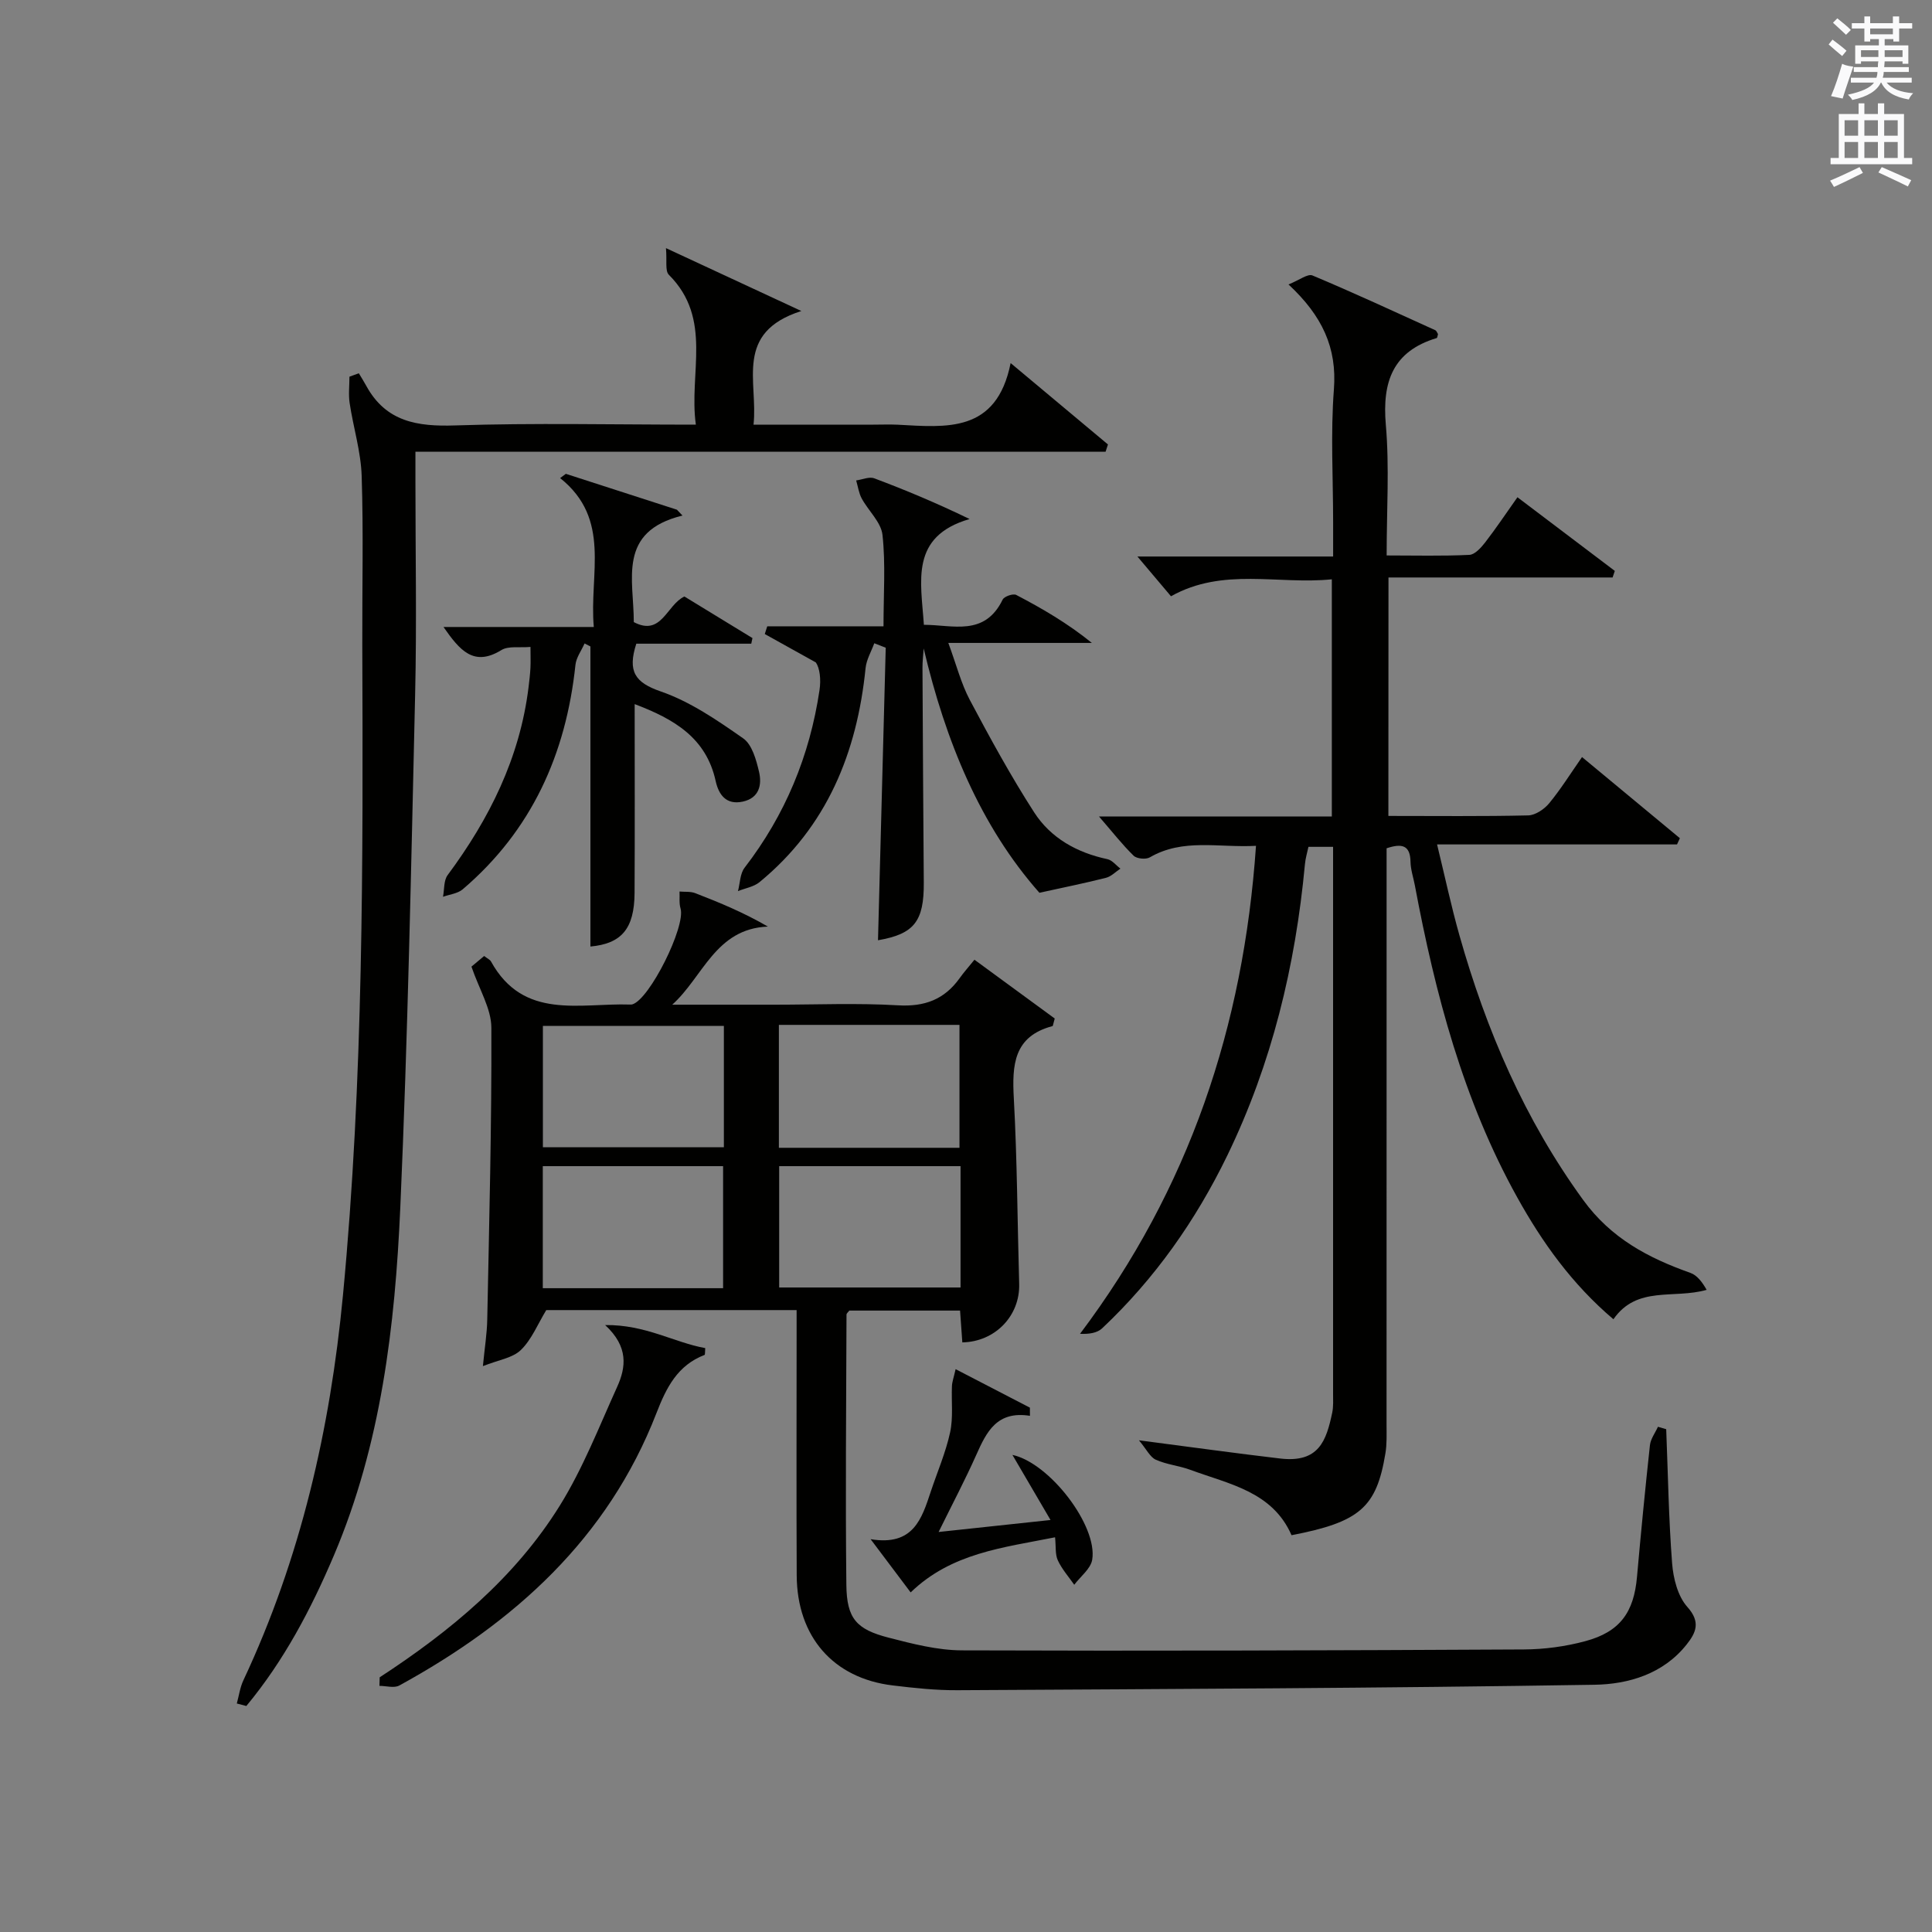 <?xml version="1.0" encoding="utf-8"?>
<!-- Generator: Adobe Illustrator 22.0.0, SVG Export Plug-In . SVG Version: 6.00 Build 0)  -->
<svg version="1.1" id="漢-ZDIC-典" xmlns="http://www.w3.org/2000/svg" xmlns:xlink="http://www.w3.org/1999/xlink" x="0px" y="0px"
	 viewBox="0 0 400 400" style="enable-background:new 0 0 400 400;" xml:space="preserve">
<rect x="0" y="0" width="400" height="400" fill="#808080" stroke="none"/>
<style type="text/css">
	.st1{fill:#010100;}
	.st2{fill:#fafafb;}
</style>
<g>
	
	<path class="st1" d="M287.45,168.93c9.97,0,19.46,0.11,28.95-0.11c1.49-0.04,3.32-1.28,4.34-2.51c2.41-2.93,4.44-6.18,6.8-9.57
		c6.9,5.72,13.58,11.26,20.26,16.8c-0.2,0.43-0.4,0.86-0.59,1.29c-16.21,0-32.41,0-49.68,0c1.66,6.8,2.94,12.86,4.63,18.82
		c5.55,19.64,13.49,38.1,25.61,54.78c5.77,7.94,13.45,12,22.19,15.1c1.39,0.49,2.46,1.88,3.38,3.52c-6.83,1.95-14.41-0.94-19.3,6.09
		c-8.6-7.3-14.73-15.91-19.91-25.23c-11.21-20.17-16.98-42.14-21.2-64.61c-0.31-1.63-0.87-3.25-0.9-4.88
		c-0.06-3.41-1.74-3.87-4.95-2.79c0,1.88,0,3.85,0,5.82c0,37.83,0,75.67-0.01,113.5c0,2,0.09,4.03-0.24,5.98
		c-1.85,11.2-5.32,14.19-19.43,16.92c-3.97-9.07-12.95-10.57-20.96-13.54c-2.32-0.86-4.9-1.08-7.14-2.09
		c-1.18-0.53-1.9-2.11-3.49-4.02c10.86,1.41,20.03,2.69,29.23,3.77c8.05,0.95,9.56-3.72,10.78-9.48c0.27-1.29,0.18-2.66,0.18-3.99
		C276,252,276,215.5,276,179c0-1.14,0-2.28,0-3.67c-1.84,0-3.26,0-5.1,0c-0.24,1.14-0.62,2.37-0.73,3.62
		c-1.96,21-6.84,41.24-16.07,60.28c-6.52,13.44-15.01,25.52-25.92,35.79c-1.03,0.97-2.74,1.22-4.57,1.13
		c22.6-30.04,33.85-63.62,36.43-101.03c-7.78,0.42-15.11-1.61-21.99,2.39c-0.81,0.47-2.69,0.29-3.34-0.34
		c-2.34-2.28-4.36-4.88-7.18-8.13c16.59,0,32.28,0,48.21,0c0-16.5,0-32.43,0-49.1c-11.12,1.14-22.51-2.54-33.3,3.51
		c-2.35-2.78-4.67-5.53-6.95-8.23c12.93,0,26.34,0,40.52,0c0-2.62,0-4.87,0-7.12c0-9.17-0.54-18.37,0.16-27.49
		c0.66-8.61-2.4-15.21-9.4-21.72c2.23-0.88,3.97-2.27,4.96-1.86c8.56,3.59,16.98,7.5,25.44,11.34c0.25,0.12,0.37,0.53,0.55,0.8
		c-0.09,0.29-0.12,0.77-0.27,0.82c-9.08,2.74-11.3,9.04-10.53,17.96c0.76,8.74,0.17,17.6,0.17,27.05c5.93,0,11.54,0.15,17.12-0.12
		c1.14-0.05,2.42-1.48,3.27-2.57c2.23-2.88,4.25-5.91,6.69-9.36c6.89,5.21,13.52,10.23,20.16,15.25c-0.15,0.45-0.3,0.91-0.46,1.36
		c-15.34,0-30.68,0-46.4,0C287.45,136.28,287.45,152.32,287.45,168.93z"/>
	<path class="st1" d="M164.93,271.24c-17.85,0-34.98,0-51.83,0c-1.77,2.9-3.02,6.09-5.26,8.26c-1.73,1.68-4.69,2.07-7.86,3.34
		c0.37-3.85,0.85-6.76,0.9-9.68c0.4-20.13,0.93-40.27,0.85-60.4c-0.02-3.95-2.5-7.88-4.12-12.63c0.25-0.21,1.45-1.21,2.63-2.2
		c0.66,0.52,1.2,0.74,1.42,1.14c6.73,12.18,18.35,8.57,28.74,8.91c0.17,0.01,0.34,0.01,0.5-0.03c3.58-1,11.11-16.14,10-19.86
		c-0.33-1.09-0.15-2.34-0.21-3.51c1.08,0.1,2.25-0.04,3.23,0.33c5.08,1.96,10.11,4.05,15.06,6.93
		c-10.86,0.43-13.42,10.44-19.8,16.17c7.08,0,14.16,0,21.25,0c8.5,0,17.02-0.37,25.48,0.13c5.53,0.33,9.62-1.21,12.78-5.63
		c0.86-1.21,1.86-2.32,3.06-3.81c5.99,4.39,11.48,8.41,16.62,12.17c-0.36,1.27-0.37,1.55-0.45,1.57c-8.06,2.12-8.4,8.04-8.02,14.96
		c0.7,12.79,0.74,25.61,1.11,38.41c0.19,6.58-4.93,11.98-11.77,12.12c-0.15-2.11-0.3-4.22-0.47-6.59c-7.78,0-15.37,0-22.93,0
		c-0.23,0.32-0.58,0.58-0.58,0.84c-0.06,18.66-0.24,37.31-0.03,55.97c0.08,6.94,2.06,9.19,8.75,10.91
		c4.96,1.28,10.1,2.61,15.17,2.63c38.78,0.14,77.56,0.01,116.33-0.19c4.27-0.02,8.65-0.61,12.76-1.72
		c7.17-1.93,10.03-5.97,10.68-13.28c0.81-9.1,1.69-18.19,2.68-27.28c0.14-1.32,1.09-2.55,1.66-3.82c0.57,0.17,1.14,0.33,1.71,0.5
		c0.37,9.25,0.51,18.52,1.22,27.74c0.24,3.13,1.17,6.84,3.15,9.05c2.83,3.15,1.78,5.36-0.13,7.77c-4.84,6.13-12.08,8.24-19.07,8.35
		c-43.96,0.71-87.92,0.88-131.89,1.13c-4.47,0.03-8.97-0.45-13.42-0.99c-12.3-1.47-19.82-10.08-19.88-22.79
		c-0.08-16.33-0.02-32.66-0.02-48.99C164.93,275.38,164.93,273.57,164.93,271.24z M149.87,212.4c-12.85,0-25.21,0-37.47,0
		c0,8.65,0,16.89,0,25.12c12.7,0,25.05,0,37.47,0C149.87,228.98,149.87,220.84,149.87,212.4z M161.26,212.19c0,8.78,0,17.02,0,25.45
		c12.61,0,24.96,0,37.39,0c0-8.65,0-17.01,0-25.45C186.07,212.19,173.84,212.19,161.26,212.19z M149.71,266.71
		c0-8.74,0-16.97,0-25.27c-12.64,0-24.98,0-37.33,0c0,8.6,0,16.82,0,25.27C124.91,266.71,137.13,266.71,149.71,266.71z
		 M198.87,241.44c-12.87,0-25.24,0-37.55,0c0,8.62,0,16.86,0,25.12c12.69,0,25.05,0,37.55,0
		C198.87,258.06,198.87,249.94,198.87,241.44z"/>
	<path class="st1" d="M49.03,352.69c0.44-1.6,0.66-3.31,1.36-4.8c11.86-25.27,17.97-51.98,20.61-79.66c4.27-44.82,4.17-89.75,4.01-134.69
		c-0.04-11.66,0.25-23.34-0.13-34.99c-0.16-5.05-1.73-10.04-2.49-15.09c-0.27-1.78-0.04-3.64-0.04-5.47
		c0.65-0.24,1.3-0.47,1.94-0.71c0.52,0.87,1.06,1.72,1.54,2.6c4.07,7.45,10.57,8.47,18.44,8.2c16.29-0.54,32.61-0.16,49.8-0.16
		c-1.5-10.69,3.56-21.89-5.59-31.03c-0.82-0.82-0.36-2.91-0.6-5.52c9.7,4.5,18.02,8.37,28.03,13.02
		c-13.98,4.47-8.93,14.58-9.9,23.53c8.6,0,16.71,0,24.82,0c1.67,0,3.34-0.07,5,0.01c10.08,0.53,20.49,1.81,23.41-12.76
		c7.4,6.19,13.77,11.52,20.15,16.85c-0.16,0.5-0.33,1-0.49,1.5c-47.41,0-94.82,0-142.89,0c0,2.65,0,4.42,0,6.18
		c0,14.66,0.28,29.33-0.06,43.99c-0.82,35.43-1.51,70.87-3.07,106.27c-1.09,24.58-3.96,49.02-13.74,72.05
		c-4.75,11.18-10.36,21.83-18.14,31.2C50.34,353.04,49.68,352.86,49.03,352.69z"/>
	<path class="st1" d="M181.01,133.18c-0.62,1.71-1.62,3.38-1.8,5.13c-1.77,17.54-8,32.85-21.95,44.32c-1.19,0.98-2.96,1.26-4.47,1.86
		c0.43-1.63,0.42-3.61,1.37-4.84c8.41-10.91,13.49-23.19,15.51-36.76c0.34-2.25,0.05-4.59-0.76-5.74
		c-3.52-1.96-7.04-3.92-10.57-5.88c0.17-0.53,0.34-1.06,0.51-1.6c7.87,0,15.73,0,24.07,0c0-6.72,0.45-12.88-0.21-18.92
		c-0.29-2.64-2.92-4.99-4.31-7.56c-0.6-1.12-0.77-2.47-1.14-3.72c1.26-0.17,2.69-0.83,3.74-0.44c6.46,2.42,12.82,5.08,19.74,8.43
		c-12.4,3.61-10.06,12.86-9.46,21.9c6,0,12.56,2.48,16.31-5.22c0.32-0.66,2.17-1.3,2.8-0.97c5.38,2.81,10.63,5.86,15.67,9.94
		c-9.51,0-19.01,0-29.72,0c1.68,4.55,2.64,8.39,4.44,11.79c4.19,7.89,8.49,15.77,13.32,23.27c3.44,5.34,8.86,8.37,15.18,9.71
		c0.99,0.21,1.8,1.29,2.69,1.96c-0.99,0.65-1.9,1.63-2.99,1.9c-4.23,1.08-8.52,1.94-13.78,3.1c-12.25-13.86-19.44-31.41-23.96-50.58
		c-0.09,1.33-0.26,2.67-0.25,4c0.07,14.82,0.16,29.64,0.27,44.46c0.06,8.08-2.03,10.66-9.48,11.95c0.53-20.14,1.07-40.35,1.6-60.57
		C182.61,133.8,181.81,133.49,181.01,133.18z"/>
	<path class="st1" d="M131.4,145.78c0,13.46,0.05,26.27-0.02,39.09c-0.04,7.47-2.75,10.51-9.14,11.1c0-20.68,0-41.4,0-62.13
		c-0.4-0.21-0.81-0.41-1.21-0.62c-0.65,1.48-1.73,2.91-1.89,4.44c-1.95,18.44-9.05,34.27-23.34,46.46c-1.04,0.89-2.7,1.05-4.08,1.55
		c0.29-1.51,0.13-3.36,0.95-4.48c8.66-11.66,14.96-24.3,16.76-38.9c0.16-1.32,0.32-2.64,0.39-3.97c0.07-1.3,0.01-2.61,0.01-4.38
		c-2.25,0.2-4.56-0.25-6.02,0.65c-5.75,3.54-8.64,0.02-11.99-4.78c10.45,0,20.44,0,31.12,0c-0.98-11.07,3.7-22.3-6.97-30.83
		c0.39-0.29,0.79-0.58,1.18-0.88c7.67,2.48,15.33,4.96,23,7.43c0.38,0.4,0.77,0.8,1.15,1.21c-13.55,3.31-10.06,13.26-10.08,22.06
		c5.77,3.04,6.79-3.58,10.48-5.3c4.62,2.83,9.36,5.72,14.09,8.61c-0.08,0.39-0.17,0.77-0.25,1.16c-8.02,0-16.03,0-23.8,0
		c-1.85,5.75-0.27,8.05,5.07,9.89c6.1,2.11,11.7,5.96,17.06,9.71c1.84,1.28,2.7,4.45,3.28,6.92c0.63,2.7,0.05,5.45-3.39,6.18
		c-3.44,0.73-4.97-1.46-5.59-4.27C146.21,152.78,139.61,148.88,131.4,145.78z"/>
	<path class="st1" d="M78.61,347.27c14.63-9.55,27.99-20.59,37.28-35.53c4.78-7.69,8.12-16.29,11.88-24.59c1.84-4.07,2.4-8.3-2.48-12.81
		c8.34-0.11,14.27,3.61,20.72,4.77c-0.07,0.82-0.01,1.36-0.14,1.41c-5.59,2.16-7.89,6.71-9.96,12.05
		c-10.07,25.96-29.42,43.36-53.25,56.4c-1.06,0.58-2.72,0.07-4.1,0.07C78.58,348.45,78.59,347.86,78.61,347.27z"/>
	<path class="st1" d="M197.85,283.47c5.6,2.9,10.49,5.44,15.38,7.97c0,0.56,0.01,1.13,0.01,1.69c-6.84-1.08-8.99,3.32-11.1,8.06
		c-2.29,5.14-4.92,10.12-7.81,15.99c7.79-0.83,14.94-1.6,23.17-2.48c-2.76-4.72-5.24-8.96-7.89-13.48
		c7.75,1.69,17.68,14.72,16.52,21.7c-0.31,1.88-2.43,3.47-3.72,5.19c-1.16-1.67-2.56-3.24-3.4-5.06c-0.57-1.24-0.37-2.83-0.57-4.77
		c-10.83,2.16-21.44,3.24-29.9,11.41c-2.62-3.48-5.06-6.73-8.29-11.02c8.85,1.48,10.59-4.23,12.45-9.83
		c1.36-4.09,3.1-8.1,4.01-12.28c0.67-3.08,0.24-6.4,0.38-9.6C197.13,286.07,197.46,285.2,197.85,283.47z"/>
	
	
	
	
	<path class="st2" d="M378.6,9.2l0.8-1c0.9,0.7,1.9,1.4,2.9,2.3l-0.9,1.1C380.3,10.7,379.4,9.9,378.6,9.2z M379.1,19.9
		c0.9-2.1,1.6-4.3,2.3-6.7c0.4,0.2,0.8,0.4,2.3,0.6c-0.7,2.1-1.5,4.3-2.2,6.6L379.1,19.9z M379.5,4.7l0.9-0.9c1,0.8,2,1.6,2.8,2.4
		l-1,1C381.2,6.3,380.3,5.4,379.5,4.7z M392,3.4h1.2v1.4h2.7v1.1h-2.7v2.7H392V8.1h-1.8v1.3h4.9v3.8h-1.2v-0.5h-3.7
		c0,0.4-0.1,0.9-0.1,1.2h5.1v1H390c0,0.5-0.1,0.9-0.2,1.2h6v1h-5.2c1.1,1.3,2.9,2,5.5,2.2c-0.4,0.4-0.7,0.8-0.9,1.3
		c-2.9-0.5-4.8-1.6-5.7-3.5h-0.1c-0.8,1.7-2.7,2.9-5.9,3.6c-0.2-0.4-0.6-0.8-0.9-1.1c2.8-0.6,4.6-1.4,5.4-2.5h-4.8v-1h5.3
		c0.1-0.3,0.2-0.7,0.2-1.2h-4.9v-1h5c0-0.4,0-0.8,0.1-1.2h-3.6v0.5h-1.2V9.4h4.9V8.1h-1.8v0.5H386V5.9h-2.6V4.8h2.6V3.4h1.2v1.4h4.7
		V3.4z M385.3,11.8h3.6c0-0.4,0-0.9,0-1.4h-3.6V11.8z M387.2,7.1h4.7V5.9h-4.7V7.1z M393.9,10.4h-3.7c0,0.5,0,1,0,1.4h3.7V10.4z"/>
	<path class="st2" d="M384.7,21.4h1.3v2.2h2.8v-2.2h1.3v2.2h4.1v9.1h1.7V34h-16.9v-1.3h1.7v-9.1h4.1V21.4z M385,34.6l0.7,1.2
		c-1.8,0.9-3.8,1.9-6,2.9c-0.2-0.4-0.5-0.8-0.8-1.3C381.3,36.4,383.3,35.4,385,34.6z M381.9,28.1h2.8v-3.2h-2.8V28.1z M381.9,32.7
		h2.8v-3.3h-2.8V32.7z M386,28.1h2.8v-3.2H386V28.1z M386,32.7h2.8v-3.3H386V32.7z M389.6,34.6c2.1,0.9,4.1,1.8,6.1,2.7l-0.7,1.3
		c-2.2-1.1-4.2-2-6.1-2.9L389.6,34.6z M392.9,24.9h-2.8v3.2h2.8V24.9z M390.1,32.7h2.8v-3.3h-2.8V32.7z"/>
</g>
</svg>
